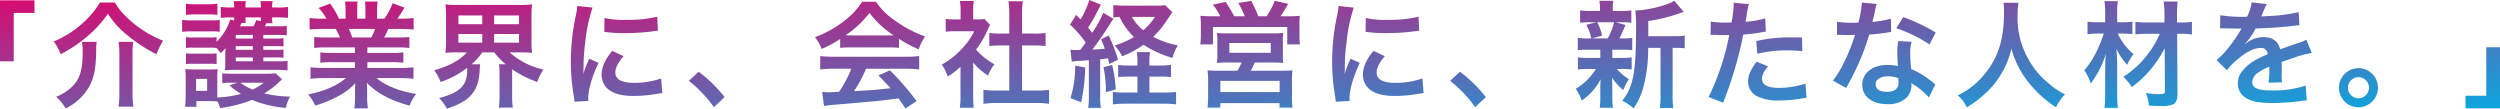 <svg xmlns="http://www.w3.org/2000/svg" xmlns:xlink="http://www.w3.org/1999/xlink" width="650.22" height="28.26" viewBox="0 0 650.22 28.26">
  <defs>
    <linearGradient id="linear-gradient" x2="1" y2="1" gradientUnits="objectBoundingBox">
      <stop offset="0" stop-color="#e5016a"/>
      <stop offset="1" stop-color="#00b0e5"/>
    </linearGradient>
  </defs>
  <path id="パス_134" data-name="パス 134" d="M23.46-9.57v-12.6h5.4v-3.27H19.89V-9.57Zm22.41-15.3a22.242,22.242,0,0,1-4.8,5.64,25.446,25.446,0,0,1-7.2,4.47,12.354,12.354,0,0,1,1.77,3.33,34.367,34.367,0,0,0,7.38-5.01,27.934,27.934,0,0,0,4.92-5.52,22.765,22.765,0,0,0,5.1,5.61,37.816,37.816,0,0,0,7.56,4.92,19.961,19.961,0,0,1,1.71-3.51,29.041,29.041,0,0,1-9.87-6.51,16.322,16.322,0,0,1-2.67-3.42ZM41.19-14.64a11.477,11.477,0,0,1,.21,2.19c0,5.37-.75,7.71-3.18,9.84A12.7,12.7,0,0,1,34.5-.36a12.559,12.559,0,0,1,2.46,3.03A13.981,13.981,0,0,0,43.08-3c1.26-2.31,1.74-4.68,1.83-9.15a17.435,17.435,0,0,1,.12-2.49Zm9.54,0a21.8,21.8,0,0,1,.21,3.3V-1.32a25.833,25.833,0,0,1-.21,3.54h3.84a26.894,26.894,0,0,1-.21-3.57v-9.96a20.457,20.457,0,0,1,.18-3.33Zm37.65,4.05h3.3a13.757,13.757,0,0,1,1.95.09v-2.16a13.181,13.181,0,0,1-1.95.09h-3.3v-.96h3.33a14.444,14.444,0,0,1,1.92.09V-15.6a12.966,12.966,0,0,1-1.92.09H88.38v-.93h3.87a13.236,13.236,0,0,1,2.22.09v-2.46a13.791,13.791,0,0,1-2.28.12H88.74c.15-.27.24-.42.45-.81h1.59a6.361,6.361,0,0,1-.12-1.5h1.59a19.834,19.834,0,0,1,2.55.12v-2.85a14.615,14.615,0,0,1-2.58.15H90.66a6.767,6.767,0,0,1,.15-1.65H87.63a7.013,7.013,0,0,1,.12,1.65H83.73a5.934,5.934,0,0,1,.12-1.65H80.67a7.874,7.874,0,0,1,.12,1.65h-.93a19.754,19.754,0,0,1-2.55-.15v2.85A18.689,18.689,0,0,1,79.59-21h1.2v.81l-1.02-.27a13.751,13.751,0,0,1-3.54,5.79v-1.2a10.028,10.028,0,0,1-1.83.09H70.14a11.134,11.134,0,0,1-1.89-.09v2.82a11.32,11.32,0,0,1,1.89-.09H74.4a12.415,12.415,0,0,1,1.8.09,10.647,10.647,0,0,1,1.08,1.32,12.218,12.218,0,0,0,1.26-1.29c-.03.54-.06,1.29-.06,1.5v2.1a15.506,15.506,0,0,1-.09,2.16,20.616,20.616,0,0,1,2.07-.09H92.25a13.782,13.782,0,0,1,2.43.15V-9.69a15.649,15.649,0,0,1-2.04.09H88.38Zm-2.73,0v.99H81.21v-.99Zm0-1.98H81.21v-.96h4.44Zm0-2.94H81.21v-.93h4.44Zm-1.83-4.05A7.485,7.485,0,0,1,83.73-21h4.02c0,.42,0,.57-.03.99l-1.17-.3a8.838,8.838,0,0,1-.72,1.62H82.29c.33-.66.33-.66.42-.87ZM91.56-6.48a14.317,14.317,0,0,1-2.25.12H80.16a23.863,23.863,0,0,1-2.46-.09V-3.9a18.914,18.914,0,0,1,2.46-.12h1.5l-2.1.69a24.082,24.082,0,0,0,3,2.22,26.665,26.665,0,0,1-6.15.93V-5.4a11.834,11.834,0,0,1,.09-2.16,11.063,11.063,0,0,1-1.8.09H70.08a18.565,18.565,0,0,1-2.01-.09,18.239,18.239,0,0,1,.12,2.31V-.66c0,.93-.06,2.01-.15,2.91h2.94V.78h3.75c.57,0,1.05.03,1.71.06a10.29,10.29,0,0,1,.72,1.74A34.488,34.488,0,0,0,85.44.45a28.894,28.894,0,0,0,8.79,2.07A12.313,12.313,0,0,1,95.31-.42a30.93,30.93,0,0,1-6.69-.81,23.75,23.75,0,0,0,4.62-3.69ZM88.5-4.02a14.269,14.269,0,0,1-2.91,1.8,15.288,15.288,0,0,1-3.21-1.8ZM70.89-5.01h2.88v3.12H70.89ZM68.25-21.66a18.711,18.711,0,0,1,2.43-.12h3.33a17.847,17.847,0,0,1,2.43.12v-2.91a13.376,13.376,0,0,1-2.43.15H70.68a13.176,13.176,0,0,1-2.43-.15Zm-.99,4.41a18.13,18.13,0,0,1,2.43-.12h5.07a19.259,19.259,0,0,1,2.28.09v-3.06a15.982,15.982,0,0,1-2.43.12H69.69a13.375,13.375,0,0,1-2.43-.15Zm.99,8.4a11.12,11.12,0,0,1,1.86-.09h4.23a11.134,11.134,0,0,1,1.89.09v-2.82a10.218,10.218,0,0,1-1.86.09H70.14a11.134,11.134,0,0,1-1.89-.09ZM112.2-13.2v1.44h-5.94a21.3,21.3,0,0,1-3.06-.15v2.7a21.559,21.559,0,0,1,3.06-.15h5.94v1.5h-7.95a27.847,27.847,0,0,1-3.6-.18v3a32.977,32.977,0,0,1,3.63-.18h5.58c-2.4,2.01-5.43,3.33-9.81,4.26a12.279,12.279,0,0,1,1.83,2.88A29.024,29.024,0,0,0,108-.6a16.685,16.685,0,0,0,4.32-3.3,20.2,20.2,0,0,0-.09,2.04V-.42a22.392,22.392,0,0,1-.18,3.06h3.54a17.069,17.069,0,0,1-.21-3.03V-1.86a20.534,20.534,0,0,0-.09-2.13c2.7,2.73,6.09,4.56,11.13,5.94a11.88,11.88,0,0,1,1.71-3.06,25.749,25.749,0,0,1-6.24-1.71,15.574,15.574,0,0,1-4.08-2.4h6.03a32.408,32.408,0,0,1,3.6.18v-3a26.5,26.5,0,0,1-3.63.18h-8.37v-1.5h6.27a22.022,22.022,0,0,1,3.09.15v-2.7a21.763,21.763,0,0,1-3.09.15h-6.27V-13.2h7.83a22.022,22.022,0,0,1,3.09.15V-15.9a27.588,27.588,0,0,1-3.09.12h-3.48c.42-.75.54-1.02,1.11-2.22h3c1.47,0,2.64.06,3.57.15v-3a24.326,24.326,0,0,1-3.39.18h-.84c.66-.93,1.14-1.68,1.86-2.88l-3.09-1.14a16.007,16.007,0,0,1-2.16,4.02h-1.89V-22.8a15.752,15.752,0,0,1,.15-2.34h-3.27a21.365,21.365,0,0,1,.09,2.22v2.25H112.8v-2.25a20.2,20.2,0,0,1,.09-2.22h-3.27a16.686,16.686,0,0,1,.15,2.34v2.13h-1.71a21.21,21.21,0,0,0-2.31-3.93l-3,1.14a12.681,12.681,0,0,1,2.04,2.79h-.96a25.422,25.422,0,0,1-3.42-.18v3c.96-.09,2.1-.15,3.57-.15h3.24c.33.57.66,1.26,1.11,2.22H104.7a27.248,27.248,0,0,1-3.09-.12v2.85a22.284,22.284,0,0,1,3.09-.15Zm-.69-2.58a19.15,19.15,0,0,0-.9-2.22h6.84a17.5,17.5,0,0,1-.99,2.22Zm29.82,3.87c-1.83,2.04-4.68,3.6-8.52,4.65a12.19,12.19,0,0,1,1.68,3.06,23.557,23.557,0,0,0,6.9-3.69c0,.18.03.33.03.39,0,2.31-.6,3.93-1.83,4.98-1.26,1.11-2.64,1.71-5.49,2.49a12.624,12.624,0,0,1,2.01,2.76c6.09-1.95,8.34-4.59,8.55-10.17a10.1,10.1,0,0,1,.12-1.38h-2.25a15.377,15.377,0,0,0,2.79-3.09h3.12a16.989,16.989,0,0,0,2.97,3.09h-1.74a15.609,15.609,0,0,1,.15,2.37V-.87a24.865,24.865,0,0,1-.18,3.33h3.63a21.619,21.619,0,0,1-.18-3.3V-7.5a28.214,28.214,0,0,0,6.54,3.3,13.586,13.586,0,0,1,1.59-3.24,19.419,19.419,0,0,1-8.79-4.47h2.64c1.32,0,2.25.03,3.21.12a21.21,21.21,0,0,1-.15-3.12v-6.27a22.344,22.344,0,0,1,.15-3.21,24.69,24.69,0,0,1-3.24.15H138.96a23.655,23.655,0,0,1-3.21-.15,29.461,29.461,0,0,1,.15,3.21v6.27a28.443,28.443,0,0,1-.15,3.12,31.364,31.364,0,0,1,3.15-.12Zm-2.22-9.6h6.21v2.28h-6.21Zm0,4.83h6.21v2.25h-6.21Zm9.3-4.83h6.48v2.28h-6.48Zm0,4.83h6.48v2.25h-6.48ZM172.92.72c-.03-.39-.03-.63-.03-.81,0-2.13,1.02-5.61,2.67-9.09l-2.4-1.08A30.594,30.594,0,0,0,171.6-6.3c.03-.75.06-.99.06-1.65a50.089,50.089,0,0,1,.45-6.63A41.36,41.36,0,0,1,174-23.55l-3.96-.42a19.63,19.63,0,0,1-.45,2.79,57.594,57.594,0,0,0-1.23,11.73,52.328,52.328,0,0,0,.78,8.97c.09.69.12.87.15,1.41Zm4.14-17.97a35.613,35.613,0,0,0,5.4.33,53.737,53.737,0,0,0,6.42-.36c1.44-.18,1.89-.24,2.13-.27l-.18-3.63a33.082,33.082,0,0,1-8.16.81,21.631,21.631,0,0,1-5.55-.48Zm2.07,4.95c-1.86,2.22-2.76,4.23-2.76,6.18a5.025,5.025,0,0,0,.9,2.94c1.32,1.77,3.72,2.61,7.44,2.61a36.995,36.995,0,0,0,6.21-.57,10.026,10.026,0,0,1,1.23-.18l-.3-3.81a21.083,21.083,0,0,1-7.14,1.14c-3.12,0-4.77-.9-4.77-2.61,0-1.29.63-2.58,2.13-4.32Zm19.92,7.8a32.289,32.289,0,0,1,6.51,6.84l2.79-2.61a35.066,35.066,0,0,0-6.75-6.6Zm39.36-8.58a24,24,0,0,1,2.58-.12h10.02a22.789,22.789,0,0,1,2.7.12v-2.34a31.989,31.989,0,0,0,5.13,2.73,13.36,13.36,0,0,1,1.65-3.36,31.711,31.711,0,0,1-7.71-4.05,18.219,18.219,0,0,1-5.07-4.98h-3.57a19.754,19.754,0,0,1-4.74,5.04,28,28,0,0,1-7.53,4.17,13.934,13.934,0,0,1,1.74,3.06,28.228,28.228,0,0,0,4.8-2.58Zm2.61-3.24c-.54,0-.72,0-1.23-.03a25.611,25.611,0,0,0,6.24-5.82,24.438,24.438,0,0,0,6.27,5.82c-.57.03-.84.03-1.32.03Zm.3,8.67a31.064,31.064,0,0,1-3.21,6c-1.53.09-2.43.12-2.64.12-.42,0-.93-.03-1.74-.09l.48,3.66a35.673,35.673,0,0,1,3.87-.42c1.2-.09,7.14-.63,10.11-.9,1.11-.12,2.91-.33,5.4-.66.51.72.81,1.14,1.8,2.61L258.27.78a61.394,61.394,0,0,0-6.93-8.01l-2.97,1.32c1.68,1.74,2.19,2.28,3.15,3.33-4.2.45-4.2.45-9.51.75a32.612,32.612,0,0,0,3.12-5.82h10.32a27.912,27.912,0,0,1,3.51.18v-3.48a28.246,28.246,0,0,1-3.51.18H236.76a29.465,29.465,0,0,1-3.54-.18v3.48a28.1,28.1,0,0,1,3.54-.18ZM273-9.27a16.467,16.467,0,0,0,3.87,3.39,12.8,12.8,0,0,1,1.65-2.94,17.689,17.689,0,0,1-4.77-3.81,24.648,24.648,0,0,0,3-5.13,8.341,8.341,0,0,1,.66-1.26l-1.44-1.56a10.928,10.928,0,0,1-1.74.09H273v-2.46a12.787,12.787,0,0,1,.18-2.34h-3.63a13.772,13.772,0,0,1,.18,2.28v2.52h-1.5a18.317,18.317,0,0,1-2.37-.12v3.33a20.541,20.541,0,0,1,2.52-.12h4.89A17.824,17.824,0,0,1,270-12.78a20.691,20.691,0,0,1-5.16,4.05,11.623,11.623,0,0,1,1.53,3.12,20.218,20.218,0,0,0,3.33-2.55V-.63a17.945,17.945,0,0,1-.18,3.12h3.63A21.3,21.3,0,0,1,273-.57Zm12.72-4.44h3.18c1.05,0,1.98.06,2.94.15v-3.39a19.511,19.511,0,0,1-2.94.15h-3.18v-5.28a17.588,17.588,0,0,1,.21-3.12h-3.75a21.235,21.235,0,0,1,.21,3.12v5.28h-2.25a20.252,20.252,0,0,1-2.94-.15v3.39c.96-.09,1.92-.15,2.94-.15h2.25V-1.98h-3.27a27.2,27.2,0,0,1-3.45-.18V1.47a24.193,24.193,0,0,1,3.39-.21h10.26a24.633,24.633,0,0,1,3.42.21V-2.16a25.732,25.732,0,0,1-3.42.18h-3.6Zm12.93,4.23a9.222,9.222,0,0,1,1.92-.21c1.11-.06,1.11-.06,2.52-.18V-.66a18.708,18.708,0,0,1-.18,3.18h3.3a18.121,18.121,0,0,1-.18-3.15v-9.48c.72-.06,1.02-.12,2.01-.24.12.42.21.75.36,1.47l2.28-1.14a39.59,39.59,0,0,0-2.43-6.27l-1.98.99c.51,1.17.66,1.56.96,2.43-.96.09-1.8.18-3.24.24,1.05-1.35,2.76-3.75,3.69-5.25,1.5-2.34,1.5-2.34,1.8-2.76l-2.64-1.56a28.662,28.662,0,0,1-2.88,5.19c-.42-.54-.54-.66-1.08-1.35a35.194,35.194,0,0,0,2.25-3.87c.84-1.62.84-1.62,1.11-2.07l-3.03-1.23a22.01,22.01,0,0,1-2.28,5.04l-1.17-1.17-1.56,2.55a29.584,29.584,0,0,1,4.08,4.65c-.63.87-.96,1.32-1.44,1.92-.36.03-.99.03-1.05.03a10.29,10.29,0,0,1-1.5-.09Zm20.19.99v-.6a17.721,17.721,0,0,1,.15-2.88h-3.42a15.775,15.775,0,0,1,.15,2.88v.6h-2.01a19.188,19.188,0,0,1-3-.15v3.15c.96-.09,1.86-.12,3-.12h2.01v4.14h-3.51a18.646,18.646,0,0,1-2.88-.15V1.62a25.972,25.972,0,0,1,3.3-.18h9.84a25,25,0,0,1,3.3.18V-1.62a21.551,21.551,0,0,1-3.24.15h-3.69V-5.61h2.7a28.243,28.243,0,0,1,2.91.12V-8.67a18.291,18.291,0,0,1-2.88.18Zm4.08-15.69a15.137,15.137,0,0,1-2.34.12h-7.83a27.05,27.05,0,0,1-3.3-.15v3.24a10.667,10.667,0,0,1,1.62-.15,17.931,17.931,0,0,0,3.75,5.22,21.627,21.627,0,0,1-5.04,2.19,10.854,10.854,0,0,1,1.95,2.82,25.1,25.1,0,0,0,5.58-3,27.452,27.452,0,0,0,7.53,3.42,10.784,10.784,0,0,1,1.41-3.27,21.51,21.51,0,0,1-6.42-2.22,23.008,23.008,0,0,0,2.58-2.91c.3-.39,1.35-1.92,2.4-3.51Zm-2.64,3.06a14.973,14.973,0,0,1-3.06,3.45,11.311,11.311,0,0,1-2.91-3.45ZM299.52-8.46a27.658,27.658,0,0,1-1.2,8.43l2.76,1.11a44.8,44.8,0,0,0,1.05-9.06Zm7.38.42a33.415,33.415,0,0,1,.63,6.48l2.55-.72a34.4,34.4,0,0,0-.93-6.36ZM335.28-21.3c-1.35,0-2.19-.03-3.18-.12a26.907,26.907,0,0,1,.12,2.73v2.37a19.581,19.581,0,0,1-.15,2.34h3.3v-4.53h19.32v4.53h3.3a18.924,18.924,0,0,1-.12-2.37v-2.4a22.562,22.562,0,0,1,.09-2.67,30.4,30.4,0,0,1-3.21.12h-1.8c.57-.84,1.47-2.31,1.98-3.24l-3.48-.78a20.54,20.54,0,0,1-2.13,4.02h-2.16a39.838,39.838,0,0,0-1.83-3.99l-3.36.54a27.681,27.681,0,0,1,1.68,3.45h-2.76a27.929,27.929,0,0,0-2.25-3.72l-3.3.69a16.156,16.156,0,0,1,1.92,3.03Zm7.53,12.03a12.069,12.069,0,0,1-1.11,2.13h-4.95a22.838,22.838,0,0,1-2.79-.12,22.883,22.883,0,0,1,.15,2.85v3.9c0,1.02-.06,1.95-.15,2.97h3.33V1.29h15.39V2.46h3.39a19.512,19.512,0,0,1-.15-2.94v-3.9a22.625,22.625,0,0,1,.12-2.88,22.386,22.386,0,0,1-2.85.12h-7.98a19.769,19.769,0,0,0,1.02-2.13h4.26a30.985,30.985,0,0,1,3.15.12,19.047,19.047,0,0,1-.09-2.7v-2.76a15.19,15.19,0,0,1,.09-2.37,15.488,15.488,0,0,1-2.19.12H338.67a16.59,16.59,0,0,1-2.28-.12,15.256,15.256,0,0,1,.12,2.28v2.85a20.93,20.93,0,0,1-.12,2.7,27.768,27.768,0,0,1,3.15-.12Zm-3.18-5.07H350.4v2.55H339.63ZM337.29-4.5h15.42v2.91H337.29ZM370.92.72c-.03-.39-.03-.63-.03-.81,0-2.13,1.02-5.61,2.67-9.09l-2.4-1.08A30.592,30.592,0,0,0,369.6-6.3c.03-.75.06-.99.06-1.65a50.092,50.092,0,0,1,.45-6.63A41.361,41.361,0,0,1,372-23.55l-3.96-.42a19.628,19.628,0,0,1-.45,2.79,57.594,57.594,0,0,0-1.23,11.73,52.327,52.327,0,0,0,.78,8.97c.09.69.12.87.15,1.41Zm4.14-17.97a35.613,35.613,0,0,0,5.4.33,53.737,53.737,0,0,0,6.42-.36c1.44-.18,1.89-.24,2.13-.27l-.18-3.63a33.082,33.082,0,0,1-8.16.81,21.631,21.631,0,0,1-5.55-.48Zm2.07,4.95c-1.86,2.22-2.76,4.23-2.76,6.18a5.026,5.026,0,0,0,.9,2.94c1.32,1.77,3.72,2.61,7.44,2.61a37,37,0,0,0,6.21-.57,10.026,10.026,0,0,1,1.23-.18l-.3-3.81a21.083,21.083,0,0,1-7.14,1.14c-3.12,0-4.77-.9-4.77-2.61,0-1.29.63-2.58,2.13-4.32Zm19.92,7.8a32.289,32.289,0,0,1,6.51,6.84l2.79-2.61a35.066,35.066,0,0,0-6.75-6.6Zm51.54-11.61v-3.96a41.212,41.212,0,0,0,8.22-2.04c.54-.18.66-.24.99-.33l-2.46-2.91c-1.53,1.14-6.72,2.46-10.11,2.55a34.875,34.875,0,0,1,.18,4.68c0,11.37-.75,15.3-3.6,18.78a13.843,13.843,0,0,1,2.97,1.98,18.278,18.278,0,0,0,2.67-6.03,39.147,39.147,0,0,0,1.11-9.69h3.21V-.99a21.342,21.342,0,0,1-.18,3.54h3.51a20.7,20.7,0,0,1-.18-3.54V-13.08h.75a17.092,17.092,0,0,1,2.4.12v-3.33a14.838,14.838,0,0,1-2.73.18ZM436.11-12.6v2.13h-3.03a16.493,16.493,0,0,1-2.79-.15v3.18a16.791,16.791,0,0,1,2.73-.15h1.95a15.444,15.444,0,0,1-5.25,5.16A11.246,11.246,0,0,1,431.25.63a15,15,0,0,0,4.95-5.55c-.06.69-.09,1.47-.09,2.04v3a17.488,17.488,0,0,1-.15,2.37h3.45A14.373,14.373,0,0,1,439.23,0V-3c0-.15-.03-1.08-.03-1.17-.03-.78-.03-.78-.06-1.17a15.216,15.216,0,0,0,2.94,3.24,18.16,18.16,0,0,1,1.44-2.85,13.158,13.158,0,0,1-3.09-2.64h1.11a22.065,22.065,0,0,1,2.73.12v-3.15a16.568,16.568,0,0,1-2.73.15h-2.31V-12.6h2.43a22.922,22.922,0,0,1,2.76.12v-3.21a16.529,16.529,0,0,1-2.76.15h-.6a10.781,10.781,0,0,0,.66-1.32,5.829,5.829,0,0,1,.51-1.11c.27-.66.27-.66.45-1.05l-2.55-.72h1.23a23.707,23.707,0,0,1,2.82.12v-3.21a16.493,16.493,0,0,1-2.79.15h-2.04v-.45a11,11,0,0,1,.15-2.19h-3.63a11.559,11.559,0,0,1,.15,2.19v.45h-2.28a17.272,17.272,0,0,1-2.88-.15v3.21a23.387,23.387,0,0,1,2.82-.12h1.41l-2.64.66a12.527,12.527,0,0,1,1.32,3.54h-.72a16.277,16.277,0,0,1-2.79-.15v3.21a22.065,22.065,0,0,1,2.73-.12Zm3.6-7.14a16.847,16.847,0,0,1-1.68,4.2h-4.11l2.67-.72a13.282,13.282,0,0,0-1.29-3.48Zm25.08,3.3a4.479,4.479,0,0,1,.57-.03c.24,0,.66,0,1.2.03.51.03.81.03.96.03h1.74a2.54,2.54,0,0,0,.39-.03A64.1,64.1,0,0,1,464.28-.3l3.78,1.47a101.715,101.715,0,0,0,3.36-9.93c.78-2.73,1.53-5.91,1.86-7.77a40.9,40.9,0,0,0,4.92-.63c.72-.12.72-.12.96-.15l-.15-3.45a24.9,24.9,0,0,1-5.13.9c.12-.69.15-.87.3-1.71a17.049,17.049,0,0,1,.57-2.88l-3.96-.36a4.071,4.071,0,0,1,.03.54,36.415,36.415,0,0,1-.57,4.59c-.69.03-1.02.03-1.38.03a23.869,23.869,0,0,1-4.02-.27Zm23.79.66c-1.89-.03-2.16-.03-2.97-.03a38.5,38.5,0,0,0-8.94.96l.27,3.3a32.377,32.377,0,0,1,7.92-.87,31.232,31.232,0,0,1,3.78.21Zm-11.82,6.3c-1.65,2.25-2.22,3.6-2.22,5.19A4.335,4.335,0,0,0,476.67-.6,12.181,12.181,0,0,0,482.7.6a34.911,34.911,0,0,0,5.58-.48c.69-.12.93-.15,1.47-.21l-.27-3.69a22.959,22.959,0,0,1-6.81,1.11c-3,0-4.5-.78-4.5-2.31,0-1.05.36-1.8,1.56-3.3Zm27.39-15.39a30.647,30.647,0,0,1-.9,5.22c-.66.03-1.17.03-1.53.03a20.83,20.83,0,0,1-4.05-.27v3.42l1.59.03c.63.03.81.03,1.2.03.36,0,.54,0,1.89-.03a46.153,46.153,0,0,1-2.82,7.08,27.306,27.306,0,0,1-2.91,4.8l3.45,1.92c.18-.36.18-.36.57-1.08,1.14-2.1,1.41-2.64,2.1-4.11a57.583,57.583,0,0,0,3.3-8.7c1.86-.15,3.69-.36,4.77-.54a5.85,5.85,0,0,1,.96-.15l-.09-3.45a25.731,25.731,0,0,1-4.8.84c.33-1.32.48-1.92.63-2.64a15.018,15.018,0,0,1,.48-2.01Zm19.2,7.8a47.357,47.357,0,0,0-8.46-4.02l-1.8,2.91a36.717,36.717,0,0,1,8.64,4.2Zm-.12,13.53a5.376,5.376,0,0,1-.45-.42,11.066,11.066,0,0,0-1.05-.81,18.742,18.742,0,0,0-4.74-2.76,31.86,31.86,0,0,1-.27-4.11,10,10,0,0,1,.36-3.03l-3.48-.18a15.913,15.913,0,0,0-.24,3.03c0,.9.06,2.07.15,3.45a14.9,14.9,0,0,0-2.79-.27c-3.81,0-6.48,2.13-6.48,5.16,0,3.06,2.58,5.04,6.54,5.04a6.926,6.926,0,0,0,4.98-1.68,4.794,4.794,0,0,0,1.29-3.18c0-.12-.03-.33-.06-.6a18.144,18.144,0,0,1,4.59,3.72Zm-9.6-1.65s.06.72.06,1.02c0,1.68-.99,2.52-3.03,2.52-1.86,0-2.94-.72-2.94-1.95,0-1.26,1.26-2.07,3.21-2.07A7.562,7.562,0,0,1,513.63-5.19Zm27.36-19.62a19.619,19.619,0,0,1,.12,2.52c0,7.2-1.62,12.12-5.49,16.56a20,20,0,0,1-6.54,5.01,8.975,8.975,0,0,1,2.34,3.09,25.3,25.3,0,0,0,4.65-3.45,20.887,20.887,0,0,0,4.62-5.76,21.468,21.468,0,0,0,2.34-6.06,23.717,23.717,0,0,0,3.99,8.19,29.2,29.2,0,0,0,7.62,7.08,11.161,11.161,0,0,1,2.34-3.33,19.978,19.978,0,0,1-4.65-3.24,20.107,20.107,0,0,1-4.74-5.7,21.534,21.534,0,0,1-2.94-11.82,19.849,19.849,0,0,1,.21-3.09Zm40.65,8.07a25.542,25.542,0,0,1-9.48,11.19,14.424,14.424,0,0,1,2.19,2.67,28.438,28.438,0,0,0,5.73-5.64,30.282,30.282,0,0,0,2.82-4.47l.06,11.19c0,.63-.27.75-1.65.75a18.288,18.288,0,0,1-3.3-.3,11.082,11.082,0,0,1,.78,3.27c1.05.09,2.04.12,3.03.12A8.042,8.042,0,0,0,585,1.65c.87-.42,1.23-1.26,1.23-2.88l-.09-15.51h.87a19.578,19.578,0,0,1,2.97.18v-3.3a18.776,18.776,0,0,1-2.97.18h-.9v-1.86a32.261,32.261,0,0,1,.15-3.6h-3.63a25.569,25.569,0,0,1,.21,3.6v1.86h-4.32a30.08,30.08,0,0,1-3.24-.15v3.24a28.653,28.653,0,0,1,3.21-.15Zm-9.45-.06a19.483,19.483,0,0,1,2.31.15v-3.24a18.792,18.792,0,0,1-2.34.15h-1.62v-2.55a19.145,19.145,0,0,1,.18-2.94h-3.48a20.851,20.851,0,0,1,.18,2.94v2.55h-1.74a18.454,18.454,0,0,1-2.85-.15v3.27a18.361,18.361,0,0,1,2.73-.18h1.5a31.661,31.661,0,0,1-1.44,3.69,23.322,23.322,0,0,1-3.63,5.88,12.536,12.536,0,0,1,1.68,3.42,24.865,24.865,0,0,0,3.96-7.83,24.645,24.645,0,0,0-.18,3.09c0,.51,0,.51-.03,1.65V-.96a27.724,27.724,0,0,1-.18,3.48h3.48a28.059,28.059,0,0,1-.18-3.48V-7.83a41.513,41.513,0,0,0-.21-4.98,17.321,17.321,0,0,0,2.82,4.14,12.682,12.682,0,0,1,1.65-2.79,15.339,15.339,0,0,1-4.11-5.34Zm25.11-1.35a3.315,3.315,0,0,1,.48-.03c.27,0,.27,0,.84.03.66,0,3.3.06,3.78.06,0,0,.39-.03.51-.03a1.468,1.468,0,0,0-.24.39,39.733,39.733,0,0,1-3.6,5.13,18.376,18.376,0,0,1-2.7,2.67l2.73,2.7a13.49,13.49,0,0,1,2.61-2.73c2.31-2.04,4.41-3.09,6.15-3.09a1.647,1.647,0,0,1,1.83,1.62c-3.39,1.41-5.1,2.55-6.45,4.23a4.781,4.781,0,0,0-1.32,3.33A4.35,4.35,0,0,0,604.11,0c1.53.9,3.51,1.26,6.69,1.26a54.412,54.412,0,0,0,7.68-.54A8.84,8.84,0,0,1,619.86.6l-.3-3.87a26.065,26.065,0,0,1-8.82,1.26c-3.63,0-5.07-.63-5.07-2.19a3.158,3.158,0,0,1,1.56-2.46,18.234,18.234,0,0,1,2.88-1.56v.72a23.751,23.751,0,0,1-.18,3.48l3.48-.09a12.318,12.318,0,0,1-.09-1.59c0-.21,0-.48.03-.99v-1.2c0-.42,0-.42-.03-1.2v-.33q3.87-1.35,4.5-1.53a26.479,26.479,0,0,1,3.33-.81l-1.41-3.45a9.372,9.372,0,0,1-2.22.9q-1.125.36-4.59,1.62c-.48-2.07-1.95-3.18-4.29-3.18a7.252,7.252,0,0,0-4.23,1.35c-.39.3-.39.3-.6.45l-.03-.06a15.524,15.524,0,0,0,2.76-3.99c3.03-.09,6.84-.33,9.03-.6,1.53-.18,1.53-.18,2.37-.24l-.21-3.42a40.528,40.528,0,0,1-7.86,1.02c-1.65.09-1.65.09-1.89.12.06-.12.12-.21.27-.54a22.925,22.925,0,0,1,1.2-2.7l-3.93-.42a11.881,11.881,0,0,1-1.2,3.72,36.253,36.253,0,0,1-6.96-.39Zm36,10.35a5.083,5.083,0,0,0-5.07,5.07,5.089,5.089,0,0,0,5.07,5.1,5.089,5.089,0,0,0,5.07-5.1A5.064,5.064,0,0,0,633.3-7.8Zm0,2.34a2.74,2.74,0,0,1,2.73,2.73A2.746,2.746,0,0,1,633.3.03a2.746,2.746,0,0,1-2.73-2.76A2.74,2.74,0,0,1,633.3-5.46Zm33.24-7.77V-.63h-5.4V2.64h8.97V-13.23Z" transform="translate(-19.89 25.53)" fill="url(#linear-gradient)"/>
</svg>
